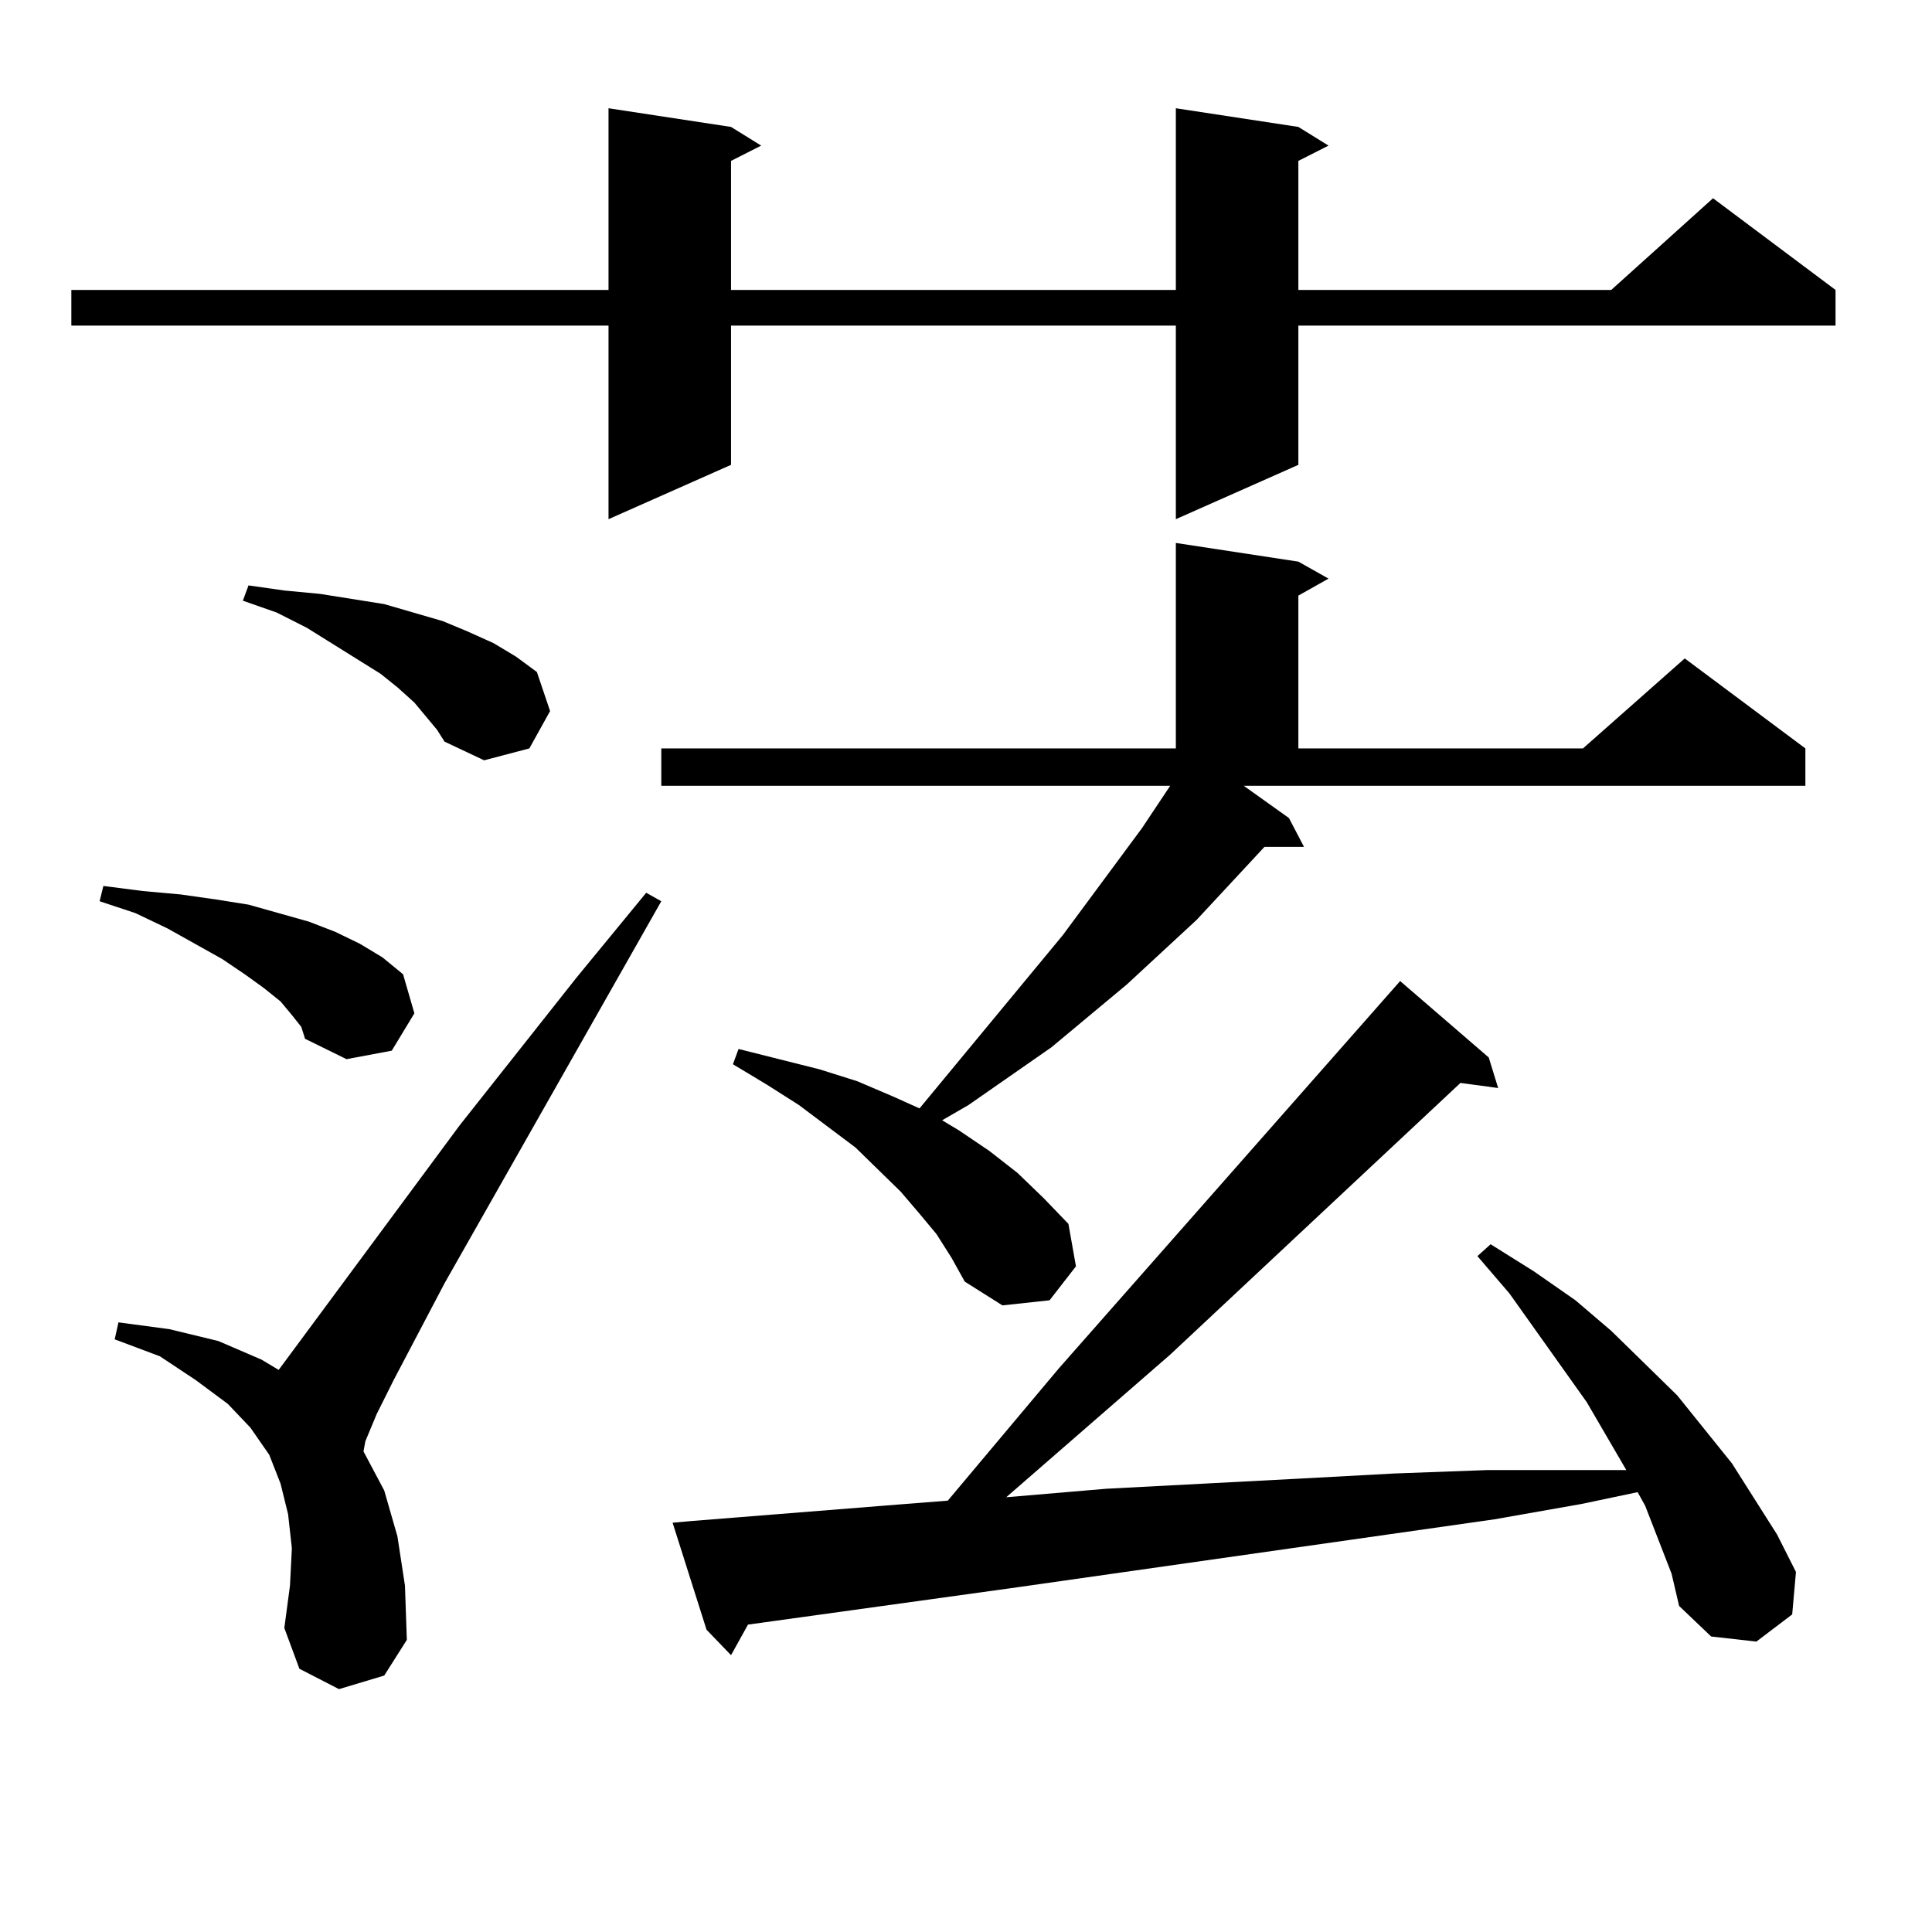 <?xml version="1.0" encoding="utf-8"?>
<!-- Generator: Adobe Illustrator 16.0.0, SVG Export Plug-In . SVG Version: 6.00 Build 0)  -->
<!DOCTYPE svg PUBLIC "-//W3C//DTD SVG 1.1//EN" "http://www.w3.org/Graphics/SVG/1.1/DTD/svg11.dtd">
<svg version="1.1" id="图层_1" xmlns="http://www.w3.org/2000/svg" xmlns:xlink="http://www.w3.org/1999/xlink" x="0px" y="0px"
	 width="1000px" height="1000px" viewBox="0 0 1000 1000" enable-background="new 0 0 1000 1000" xml:space="preserve">
<path d="M672.032,65.699l15.609,9.668l-15.609,7.91v66.797h161.947l52.682-47.461l63.413,47.461v18.457H672.032v72.07
	l-63.413,28.125V168.531H378.381v72.07l-63.413,28.125V168.531H36.926v-18.457h278.042V56.031l63.413,9.668l15.609,9.668
	l-15.609,7.91v66.797h230.238V56.031L672.032,65.699z M151.069,525.367l-5.854-7.031l-8.78-7.031l-9.756-7.031l-11.707-7.91
	l-28.292-15.82l-16.585-7.91L51.56,466.48l1.951-7.91l20.487,2.637l19.512,1.758l18.536,2.637l16.585,2.637l15.609,4.395
	l15.609,4.395l13.658,5.273l12.683,6.152l11.707,7.031l10.731,8.789l5.854,20.215l-11.707,19.336l-23.414,4.395l-21.463-10.547
	l-1.951-6.152L151.069,525.367z M175.459,874.293l-20.487-10.547l-7.805-21.094l2.927-21.973l0.976-19.336l-1.951-17.578
	l-3.902-15.82l-5.854-14.941l-9.756-14.063l-11.707-12.305l-16.585-12.305l-18.536-12.305l-23.414-8.789l1.951-8.789l26.341,3.516
	l25.365,6.152l22.438,9.668l8.78,5.273l93.656-126.563l60.486-76.465l36.097-43.945l7.805,4.395L230.092,664.234l-26.341,50.098
	l-8.78,17.578l-5.854,14.063l-0.976,5.273l10.731,20.215l6.829,23.73l3.902,25.488l0.976,28.125l-11.707,18.457L175.459,874.293z
	 M220.336,370.68l-5.854-7.031l-8.78-7.91l-8.78-7.031l-38.048-23.73l-15.609-7.91l-17.561-6.152l2.927-7.91l18.536,2.637
	l18.536,1.758l33.17,5.273l30.243,8.789l12.683,5.273l13.658,6.152l11.707,7.031l10.731,7.91l6.829,20.215l-10.731,19.336
	l-23.414,6.152l-20.487-9.668l-3.902-6.152L220.336,370.68z M667.154,423.414l7.805,14.941h-20.487l-35.121,37.793l-36.097,33.398
	l-39.023,32.52l-42.926,29.883l-13.658,7.91l8.78,5.273l15.609,10.547l14.634,11.426l13.658,13.184l12.683,13.184l3.902,21.973
	l-13.658,17.578l-24.39,2.637l-19.512-12.305l-6.829-12.305l-7.805-12.305l-8.78-10.547l-9.756-11.426l-23.414-22.852
	l-29.268-21.973l-16.585-10.547l-17.561-10.547l2.927-7.91l41.95,10.547l19.512,6.152l18.536,7.91l13.658,6.152l74.145-89.648
	l40.975-55.371l14.634-21.973H342.284v-19.336h266.335V281.031l63.413,9.668l15.609,8.789l-15.609,8.789v79.102h147.313
	l52.682-46.582l62.438,46.582v19.336H643.74L667.154,423.414z M858.369,796.949l-6.829-17.578l-3.902-7.031l-29.268,6.152
	l-44.877,7.91L526.67,821.559l-139.509,19.336l-8.78,15.82l-12.683-13.184l-17.561-55.371l9.756-0.879l110.241-8.789l22.438-1.758
	l57.56-68.555l176.581-200.391l45.853,39.551l4.878,15.82l-19.512-2.637l-150.24,140.625l-84.876,73.828l51.706-4.395l100.485-5.273
	l48.779-2.637l47.804-1.758h46.828h25.365l-20.487-35.156l-39.999-56.25l-16.585-19.336l6.829-6.152l22.438,14.063l21.463,14.941
	l18.536,15.82l34.146,33.398l28.292,35.156l23.414,36.914l9.756,19.336l-1.951,21.973L909.1,849.684l-23.414-2.637l-16.585-15.82
	l-3.902-16.699L858.369,796.949z"/>
</svg>
